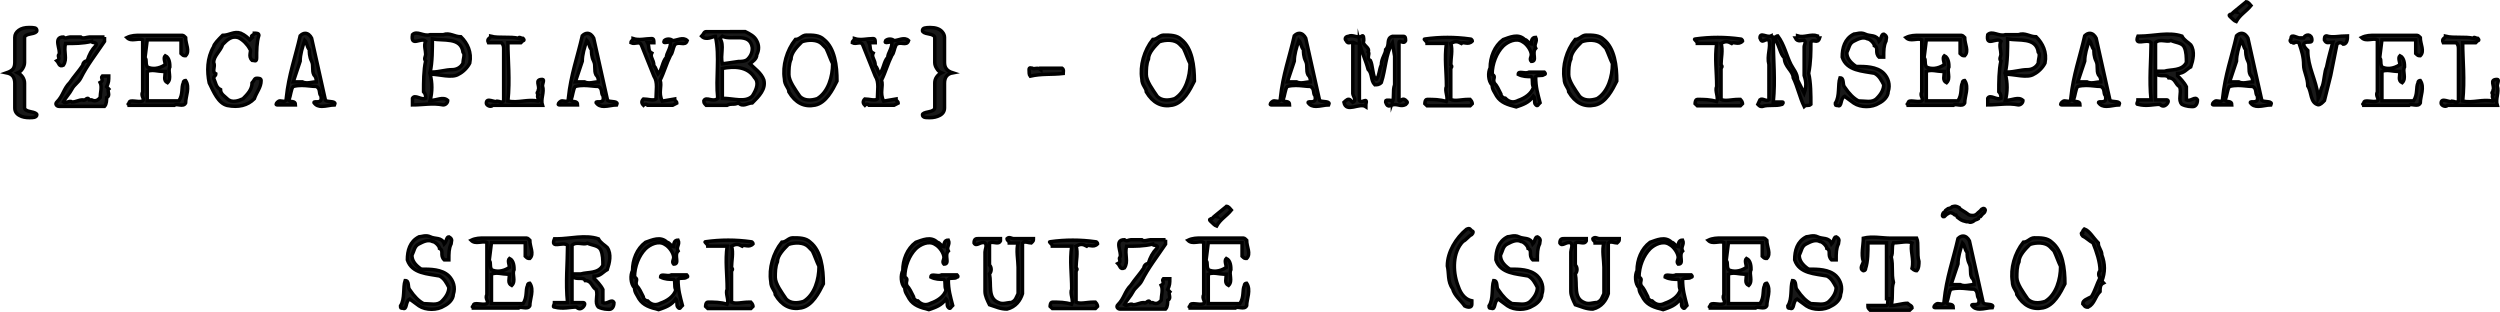 <!-- Generator: Adobe Illustrator 22.1.0, SVG Export Plug-In  -->
<svg version="1.1"
	 xmlns="http://www.w3.org/2000/svg" xmlns:xlink="http://www.w3.org/1999/xlink" xmlns:a="http://ns.adobe.com/AdobeSVGViewerExtensions/3.0/"
	 x="0px" y="0px" width="715.25px" height="89.248px" viewBox="0 0 715.25 89.248"
	 style="enable-background:new 0 0 715.25 89.248;" xml:space="preserve">
<style type="text/css">
	.st0{fill:#191919;stroke:#000000;stroke-miterlimit:10;}
</style>
<defs>
</defs>
<g>
	<path class="st0" d="M9.805,33.564c-0.288,0.063-0.736,0.096-1.344,0.096c-1.152,0-2.112-0.192-2.849-0.608
		c-0.928-0.479-1.375-1.216-1.375-2.176v-7.071c0-0.8-0.192-1.472-0.544-1.983c-0.385-0.513-0.992-0.832-1.792-0.992
		c0.832-0.288,1.439-0.64,1.792-1.056c0.352-0.416,0.544-1.088,0.544-1.952v-7.136c0-0.8,0.384-1.472,1.119-2.016
		c0.736-0.544,1.729-0.8,3.008-0.8c0.736,0,1.28,0.032,1.632,0.128c0.353,0.096,0.544,0.352,0.544,0.768S9.965,9.502,8.78,9.693
		c-1.184,0.192-1.76,0.576-1.76,1.12v7.071c0,0.576-0.191,1.152-0.544,1.729c-0.352,0.607-0.832,0.991-1.376,1.216
		c0.544,0.288,0.992,0.672,1.376,1.216c0.353,0.544,0.544,1.12,0.544,1.728v7.04c0,0.544,0.576,0.928,1.76,1.151
		c1.185,0.225,1.76,0.513,1.76,0.864S10.284,33.437,9.805,33.564z"/>
	<path class="st0" d="M29.901,10.59v1.248c-2.496,3.712-4.96,6.815-6.815,10.527c-0.64,1.247-1.856,1.855-2.496,3.104
		c-0.607,1.216-1.855,2.464-2.464,3.712c0.608,0.607,1.856-0.608,2.464,0c1.248,0,1.856-0.608,3.104-0.608
		c0.608,0.608,1.248-1.248,1.856,0h0.64c1.216,0.608,1.856,0,2.464-0.64c0-1.248,0.608-3.104,0-4.32c1.248-0.64,0-1.247,0.608-1.855
		h1.855c0,1.216,0,1.855-0.608,3.072l0.608,0.64c-0.608,0.607,0.64,1.855-0.608,2.464c0,0.64,0,1.855-0.607,2.496H16.878
		c-0.607,0-1.248-0.641-0.607-1.248c1.855-1.856,1.855-3.712,3.712-5.568c1.247-1.855,2.464-3.104,3.711-4.959
		c0-0.641,0.608-1.248,1.248-1.248c0.608-1.855,1.248-3.104,2.464-4.352c0.641-1.216-1.216-0.608-1.216-1.216
		c-2.496,0.607-4.96,0.607-7.455,0.607c-0.608,2.496,0.64,4.352-0.608,6.208c-1.248,0.607-1.248-0.641-1.855-1.248
		c1.216-0.608,0-1.248,0.607-1.855c0.608-1.248-1.855-4.96,1.248-4.96c0.608,0.607,1.248,0,1.856,0h3.104
		c0.607,0.607,1.855,0,2.464,0H29.901z"/>
	<path class="st0" d="M53.103,15.934c-0.64,0-0.64,0-1.312-0.641V11.39h-9.663l-0.64,5.151c0.64,0.672,0,1.312,0.64,2.624
		c1.279,0.64,3.231,0.64,5.151-0.672c0-0.64-0.64-1.952,0-2.56c1.312,0.607,1.312,2.56,1.312,3.231
		c-0.672,1.28,0.641,3.2-0.672,4.512c-1.279-0.64-0.64-1.952-0.64-3.231h-0.64c-1.28,0-3.232-0.641-4.512,0v8.415h9.055
		c1.28-1.952,0.608-3.872,1.28-5.184c0-0.64,0.64-0.64,0.64-0.64c1.312,1.951,0,4.512,0,6.432c-0.64,1.312-2.56,0-3.231,0.672
		H36.945c0-0.672-0.641,0,0-0.672c0-1.248,2.592,0,3.871-0.608c0.673-0.64-0.64-1.312,0-2.592V11.39
		c-1.279-0.64-3.199,0.672-4.512-0.64c1.312-0.641,2.561-0.641,3.872-0.641h11.615c0.672,0,0.672,0,1.312,0.641
		C53.103,12.67,54.416,14.621,53.103,15.934z"/>
	<path class="st0" d="M72.115,10.781c-0.64-0.672,0.64-0.672,0.64-1.279c0.672,0,1.312,0,1.312,0.607
		c-0.641,1.952-0.641,4.544-0.641,6.464c0,1.312-0.672,0.672-1.312,0.672c-1.28-1.28,0-2.592-0.64-3.231
		c-0.641-1.28-1.952-2.624-3.232-3.232c-1.951-0.672-3.231,0.608-4.543,1.952c-0.608,1.92-2.561,3.231-2.561,5.151
		c0.608,1.28-0.672,2.592,0.608,3.232c0,0.64-0.608,0.64-0.608,1.279c0.608,1.312,0.608,2.592,1.952,3.232
		c0,1.312,1.28,1.951,1.92,2.623c1.28,1.28,3.231,0.608,4.512,0c1.312-1.312,2.592-2.623,2.592-4.543
		c0.64-0.641,0.64-1.312,1.312-1.312c0.641,0,1.28,0,1.28,0.672c0,1.92-1.28,3.232-1.952,5.184c-1.92,1.92-4.512,2.561-7.743,1.92
		c-2.592-0.64-3.872-3.871-5.151-6.463c-0.672-3.232-0.672-7.136,1.279-10.367c0-0.608,1.28-1.952,2.561-3.232
		c1.951,0,3.231-1.279,5.184-0.607c1.312,0.607,1.951,1.279,2.592,1.888L72.115,10.781z"/>
	<path class="st0" d="M93.109,28.7c0.608,0.576,2.72,0.128,2.72,0.96c0,0.096-0.032,0.225-0.096,0.353
		c-1.12,0-2.464,0.416-3.647,0.416c-0.896,0-1.696-0.225-2.272-1.088c0-0.576,2.08,0.415,2.08-1.217
		c0-0.224-0.032-0.447-0.096-0.735c-0.672-0.672,0-1.984-1.312-2.656c-1.312,0-2.655-0.288-4.159-0.288
		c-0.769,0-1.568,0.064-2.432,0.288c-0.673,0.672-0.673,2.656-1.312,3.968c0.64,0.641,1.952,0,1.952,1.312h-5.248
		c0,0-0.288,0-0.288-0.192c0-0.256,0.576-0.96,1.12-0.96c0.353,0,0.769,0.128,1.088,0.128c0.416,0,0.704-0.192,0.704-0.96
		c0.672-6.592,2.624-11.839,3.968-17.791c0.48-0.479,0.992-0.703,1.439-0.703c0.769,0,1.408,0.575,1.824,1.376
		C90.485,16.829,91.798,22.749,93.109,28.7z M87.189,11.55c-0.672,1.983-1.312,3.968-1.312,5.951
		c-0.672,1.952-1.344,3.936-1.983,5.92h2.623c0.448,0.224,0.864,0.288,1.312,0.288c0.863,0,1.76-0.288,2.655-0.288
		c0-0.672,0-1.312-0.672-1.984c-0.672-1.312-0.032-2.623-0.672-3.936c-0.672-1.312-0.64-2.655-0.64-3.296
		C87.83,13.533,87.83,12.222,87.189,11.55z"/>
	<path class="st0" d="M126.811,9.918c1.889-0.672,3.168,0.607,5.056,0.607c1.889,1.888,3.136,4.416,2.528,7.52
		c-0.64,1.28-1.92,2.56-3.168,3.168c-1.855,1.248-5.632,0-8.159,0c0.64,2.496,0.64,5.023,0,7.52c1.888,0,3.743-1.216,5.023,0
		c0,0.672-0.608,1.28-1.28,1.28c-3.104-0.608-5.631,0-8.799,0v-1.889c0.672-1.247,2.527,0.608,3.775,0c0-0.607,0-1.247-0.607-1.888
		c0-2.527,0-6.304,0.607-8.799c-0.607-0.608,0-1.248,0-1.888c0-1.248-0.607-2.528,0-3.776c-1.248-1.248-4.384,1.888-3.775-1.855
		c1.279-1.28,3.168,0.607,5.056,0H126.811z M123.707,11.134c0,2.527,0,6.911-0.64,9.471h0.64c1.888,0,3.775-0.672,5.664-0.672
		c1.216,0,2.495-0.607,3.104-1.888c0-1.216,0.64-2.495,0-3.104C131.866,10.525,126.811,11.773,123.707,11.134z"/>
	<path class="st0" d="M149.629,10.974c0,0,0.64,0.64,0,0.64l-0.608,0.608h-3.712c0,4.96,0.641,10.495,0,16.703
		c3.104,0.607,5.568-0.641,8.672,0c0.607,0-0.641-1.248,0-1.856c-0.641-0.64,0-0.64,0-1.248c0.607-1.248-1.248-3.104,1.216-3.104
		c0.64,0,0,1.248,0,1.855c0.64,1.856-0.608,3.712,0,5.568h-14.207c-0.608,0.64-1.855,0-1.855-0.608c0-1.855,2.464,0,3.104-0.607
		c0.607,0,1.216,0.607,1.855,0V14.077c0-0.607,0-1.248-0.64-1.855h-3.712c-0.607-1.248,0.64-1.248,0.64-1.855
		c2.464,0.607,5.568,0,8.032,0.607C148.413,10.366,149.02,10.974,149.629,10.974z"/>
	<path class="st0" d="M173.823,28.7c0.608,0.576,2.72,0.128,2.72,0.96c0,0.096-0.032,0.225-0.096,0.353
		c-1.12,0-2.464,0.416-3.647,0.416c-0.896,0-1.696-0.225-2.272-1.088c0-0.576,2.08,0.415,2.08-1.217
		c0-0.224-0.032-0.447-0.096-0.735c-0.672-0.672,0-1.984-1.312-2.656c-1.312,0-2.655-0.288-4.159-0.288
		c-0.769,0-1.568,0.064-2.432,0.288c-0.673,0.672-0.673,2.656-1.312,3.968c0.64,0.641,1.952,0,1.952,1.312H160
		c0,0-0.288,0-0.288-0.192c0-0.256,0.576-0.96,1.12-0.96c0.353,0,0.769,0.128,1.088,0.128c0.416,0,0.704-0.192,0.704-0.96
		c0.672-6.592,2.624-11.839,3.968-17.791c0.48-0.479,0.992-0.703,1.439-0.703c0.769,0,1.408,0.575,1.824,1.376
		C171.199,16.829,172.512,22.749,173.823,28.7z M167.903,11.55c-0.672,1.983-1.312,3.968-1.312,5.951
		c-0.672,1.952-1.344,3.936-1.983,5.92h2.623c0.448,0.224,0.864,0.288,1.312,0.288c0.863,0,1.76-0.288,2.655-0.288
		c0-0.672,0-1.312-0.672-1.984c-0.672-1.312-0.032-2.623-0.672-3.936c-0.672-1.312-0.64-2.655-0.64-3.296
		C168.544,13.533,168.544,12.222,167.903,11.55z"/>
	<path class="st0" d="M187.074,12.222h-1.792c0.608,1.184,0,2.368,1.185,2.976c-0.576,1.184,0.607,1.792,0.607,3.584
		c0.608,0.607,0.608,1.184,1.184,2.368c1.217-1.185,1.217-3.552,2.4-4.769c0-1.184,1.184-2.367,1.184-4.159
		c-0.607-0.608-2.367,0.607-1.792-0.608c0.608-0.575,1.792-0.575,2.4,0c1.184,0,2.976-1.184,4.159,0
		c-0.575,1.792-2.367,0-3.583,1.216c-0.576,1.185-0.576,2.368-1.185,2.977c-1.184,2.367-1.792,4.768-2.976,7.135
		c0.608,1.792-0.608,3.584,0.608,5.984l3.552-0.608c0,0.608,0.607,0.608,0.607,1.184l-1.184,0.608h-7.168
		c-0.607-0.608-1.184,0-1.184,0c-0.608-0.608-0.608-1.184,0-1.792c1.184,0,2.976,0.608,3.584,0c0-2.368,0.575-4.768-0.608-6.56
		c-1.184-2.976-2.399-5.951-3.584-8.928c-0.575-1.216-1.791,0-2.976-0.607c0-0.608,0.608-0.608,0.608-1.184
		c1.792,0.575,3.552,0,5.344,0C187.074,11.038,187.074,11.613,187.074,12.222z"/>
	<path class="st0" d="M213.221,9.054c1.344,0.672,2.656,1.312,3.296,2.656c0.672,1.279,0.672,2.592,0,3.936
		c0,1.312-1.28,1.952-1.952,2.624c1.312,1.312,3.264,2.623,3.968,4.607c0.641,2.624-1.344,4.607-3.296,6.56
		c-1.344,0-2.655,1.344-3.968,0c-1.344,0.704-1.983,0-3.295,0.704h-5.92c-0.672-0.704-0.672-0.704-0.672-1.345
		c0.672-1.312,2.655,0.641,3.968-0.672c-0.672-5.919,0.64-11.839-0.672-17.758c-0.641,0-2.624,1.344-3.936,0
		c0.64-0.641,0.64-1.312,1.312-1.312H213.221z M206.661,10.366l-0.672,0.672c1.344,1.951,0,4.607,0.672,7.231l4.607-0.672
		c0.673,0,1.952,0,2.624-0.641c1.344-1.312,1.344-2.655,1.344-3.296C214.564,9.054,209.285,11.71,206.661,10.366z M206.661,19.581
		v8.543c3.264,0,6.56,1.312,8.575-0.64c1.28-1.983,1.952-3.936,0.641-5.279C213.893,18.941,209.925,18.941,206.661,19.581z"/>
	<path class="st0" d="M239.464,23.197c-1.248,2.495-3.136,6.239-6.271,6.879c-3.104,0.64-5.632-0.64-7.487-3.775
		c0-1.216-1.28-1.856-1.28-3.744c-0.607-3.743,0.64-8.127,3.136-11.263c1.28,0,1.888-1.248,3.136-1.248c1.888,0,3.744,0,5.023,1.248
		C238.855,13.789,239.464,18.813,239.464,23.197z M235.112,12.542c-1.28-1.248-3.808-1.248-5.664-0.608
		c-1.247,1.248-3.136,3.136-3.136,4.991c-0.607,1.28-0.607,3.136-0.607,4.416c0,1.856,1.855,4.352,3.136,6.239
		c1.248,1.248,3.136,1.248,4.991,0.641c3.136-1.92,4.384-6.271,4.384-10.016c-0.64-1.28-1.248-3.136-1.888-4.416L235.112,12.542z"/>
	<path class="st0" d="M250.41,12.222h-1.792c0.608,1.184,0,2.368,1.185,2.976c-0.576,1.184,0.607,1.792,0.607,3.584
		c0.608,0.607,0.608,1.184,1.184,2.368c1.217-1.185,1.217-3.552,2.4-4.769c0-1.184,1.184-2.367,1.184-4.159
		c-0.607-0.608-2.367,0.607-1.792-0.608c0.608-0.575,1.792-0.575,2.4,0c1.184,0,2.976-1.184,4.159,0
		c-0.575,1.792-2.367,0-3.583,1.216c-0.576,1.185-0.576,2.368-1.185,2.977c-1.184,2.367-1.792,4.768-2.976,7.135
		c0.608,1.792-0.608,3.584,0.608,5.984l3.552-0.608c0,0.608,0.607,0.608,0.607,1.184l-1.184,0.608h-7.168
		c-0.607-0.608-1.184,0-1.184,0c-0.608-0.608-0.608-1.184,0-1.792c1.184,0,2.976,0.608,3.584,0c0-2.368,0.575-4.768-0.608-6.56
		c-1.184-2.976-2.399-5.951-3.584-8.928c-0.575-1.216-1.791,0-2.976-0.607c0-0.608,0.608-0.608,0.608-1.184
		c1.792,0.575,3.552,0,5.344,0C250.41,11.038,250.41,11.613,250.41,12.222z"/>
	<path class="st0" d="M270.222,23.805v7.071c0,0.928-0.448,1.664-1.376,2.145c-0.801,0.416-1.729,0.64-2.849,0.64
		c-0.672,0-1.119-0.032-1.312-0.064c-0.512-0.096-0.768-0.352-0.768-0.768c0-0.352,0.576-0.608,1.76-0.832
		c1.184-0.224,1.76-0.607,1.76-1.184v-7.04c0-0.64,0.16-1.216,0.512-1.728c0.353-0.512,0.8-0.928,1.408-1.216
		c-0.544-0.225-0.992-0.608-1.344-1.216c-0.384-0.576-0.576-1.152-0.576-1.729v-7.071c0-0.544-0.576-0.928-1.76-1.12
		c-1.184-0.191-1.76-0.512-1.76-0.928c0-0.384,0.191-0.64,0.576-0.735c0.384-0.097,0.928-0.16,1.6-0.16
		c1.632,0,2.783,0.416,3.487,1.248c0.416,0.479,0.641,1.023,0.641,1.567v7.136c0,0.832,0.191,1.472,0.575,1.92
		c0.353,0.479,0.96,0.832,1.76,1.088C270.989,21.117,270.222,22.108,270.222,23.805z"/>
	<path class="st0" d="M297.776,19.517h6.08c0.607,0.385,0.319,1.152,0.319,1.504c-3.359,0.385-6.079,0-9.439,0.769
		c-0.319-0.384-0.319-1.12-0.319-1.888c0-0.769,0.607-0.385,0.928-0.385c0.607,0.385,1.504-0.384,2.432,0.385V19.517z"/>
	<path class="st0" d="M341.716,23.197c-1.248,2.495-3.136,6.239-6.271,6.879c-3.104,0.64-5.632-0.64-7.487-3.775
		c0-1.216-1.28-1.856-1.28-3.744c-0.607-3.743,0.64-8.127,3.136-11.263c1.28,0,1.888-1.248,3.136-1.248c1.888,0,3.744,0,5.023,1.248
		C341.107,13.789,341.716,18.813,341.716,23.197z M337.364,12.542c-1.28-1.248-3.808-1.248-5.664-0.608
		c-1.247,1.248-3.136,3.136-3.136,4.991c-0.607,1.28-0.607,3.136-0.607,4.416c0,1.856,1.855,4.352,3.136,6.239
		c1.248,1.248,3.136,1.248,4.991,0.641c3.136-1.92,4.384-6.271,4.384-10.016c-0.64-1.28-1.248-3.136-1.888-4.416L337.364,12.542z"/>
	<path class="st0" d="M377.528,28.7c0.608,0.576,2.72,0.128,2.72,0.96c0,0.096-0.032,0.225-0.096,0.353
		c-1.12,0-2.464,0.416-3.647,0.416c-0.896,0-1.696-0.225-2.272-1.088c0-0.576,2.08,0.415,2.08-1.217
		c0-0.224-0.032-0.447-0.096-0.735c-0.672-0.672,0-1.984-1.312-2.656c-1.312,0-2.655-0.288-4.159-0.288
		c-0.769,0-1.568,0.064-2.432,0.288c-0.673,0.672-0.673,2.656-1.312,3.968c0.64,0.641,1.952,0,1.952,1.312h-5.248
		c0,0-0.288,0-0.288-0.192c0-0.256,0.576-0.96,1.12-0.96c0.353,0,0.769,0.128,1.088,0.128c0.416,0,0.704-0.192,0.704-0.96
		c0.672-6.592,2.624-11.839,3.968-17.791c0.48-0.479,0.992-0.703,1.439-0.703c0.769,0,1.408,0.575,1.824,1.376
		C374.904,16.829,376.217,22.749,377.528,28.7z M371.608,11.55c-0.672,1.983-1.312,3.968-1.312,5.951
		c-0.672,1.952-1.344,3.936-1.983,5.92h2.623c0.448,0.224,0.864,0.288,1.312,0.288c0.863,0,1.76-0.288,2.655-0.288
		c0-0.672,0-1.312-0.672-1.984c-0.672-1.312-0.032-2.623-0.672-3.936c-0.672-1.312-0.64-2.655-0.64-3.296
		C372.249,13.533,372.249,12.222,371.608,11.55z"/>
	<path class="st0" d="M391.419,14.813c0.673,0.607-0.64,1.855,0.673,2.527c0.607,1.248,0.607,3.744,1.247,5.024
		c0,0,0.608,0.64,0.608,0c0.64-0.608,0.64-2.528,1.248-3.776c0-1.92,1.248-3.168,1.248-4.415c1.312-1.248,0-3.168,1.92-3.776h3.167
		c0.608,0,0.608,0.608,0.608,1.248c-0.608,1.28-1.888-0.64-1.888,0.64v16.383c0,0.608,0.607,0,0.607,0c0.672-0.64,1.28,0,1.28,0
		c0.64,0.608,0.64,0.608,0,1.248c-1.28,0.608-1.888,0-3.136,0s-1.888,1.248-2.56-0.64c0-0.608,0-0.608,0.672-0.608
		c0.64,0,1.248,0,1.248,0.608c0.64-1.855,0-3.168,0.64-5.023v-8.191l-0.64-3.776c-1.92,3.136-1.92,7.552-3.168,11.327
		c-0.608,0.641-1.248,0.641-1.856,0.641c-1.247-1.248-0.64-3.168-1.92-4.416c-0.64-2.496-1.888-5.023-2.495-7.552v16.383
		c0.607,1.248,2.495-1.247,1.855,1.248v0.608c-1.855-1.248-5.632,1.92-6.271-1.248c0.64-0.608,1.248-1.248,1.888-0.608l0.641,0.608
		c1.247-0.608,0-1.855,0-2.496V12.285h0.64c-1.28-0.64-1.92,0.641-2.528-0.64c-0.64-0.64,0-1.248,0.608-1.248
		c1.28-0.64,2.527,0.608,3.775,0c0.641-0.64,0.641,0.608,0.641,1.248C389.531,12.926,392.092,13.565,391.419,14.813z"/>
	<path class="st0" d="M421.214,11.773c-1.216,1.248-2.464,0-3.104,0.64c-1.185-0.64-1.824-0.64-3.04,0c0.607,1.856,0,4.288,0,6.145
		c0.607,0.64,0,0.64,0,1.247v8.64c1.216,0.608,3.04,0,4.928,0h0.607c0.608,0.608,0.608,1.216,0.608,1.216l-0.608,0.608h-12.318
		l-0.641-0.608c0,0,0-1.216,0.641-1.216c1.855,0,3.68,0,5.535,0.608c0.608-1.216-0.608-3.072,0-4.32c0-4.319-0.608-8.031,0-12.319
		h-5.535c0-0.64-1.248-1.247-0.641-1.247c4.32-0.608,8.64-0.608,12.959,0C421.214,11.166,421.214,11.773,421.214,11.773z"/>
	<path class="st0" d="M439.36,10.686c0.607,1.28-0.641,1.92,0,3.136c-1.248,1.248,0.607,3.744-1.248,3.744
		c-0.608-0.641,0-1.248,0-1.888c0-1.216-1.248-3.072-2.464-3.712c-1.856-1.28-4.352,0-5.6,1.216
		c-1.856,1.888-3.136,4.991-3.136,8.096c1.279,0.64,0,1.216,0.64,2.495c0.64,0.608,1.248,1.856,1.855,3.104
		c0,0.607,0.641,1.216,1.248,1.216c1.248,1.279,2.496,1.279,3.712,0.64c1.856-0.64,3.744-1.855,4.352-3.744
		c-0.607-1.216,0-2.495-0.607-3.071c-1.248,0-2.464,0-3.744-0.64c0-1.217,1.856,0,3.136-0.641h4.319c0,0,0.641,0.641,0,0.641
		c-0.607,0.64-1.855,0-2.463,0.64c0,3.071,0.607,4.96,1.247,7.455c-0.64,0.576-0.64,1.216-1.247,0.576
		c-0.641-0.576,0-1.855-0.641-2.464c-1.216,1.888-3.071,2.464-4.928,3.104c-2.495-0.64-4.384-1.216-5.6-3.104
		c-0.64-1.248-1.279-1.855-1.279-3.104c-1.216-1.248-1.216-3.744-0.576-4.96c0-3.104,1.216-6.239,3.712-8.096
		c1.855-0.64,4.319-1.855,6.176,0c0.64,0,1.279,1.28,1.888,1.28C438.112,11.966,438.112,10.686,439.36,10.686z"/>
	<path class="st0" d="M462.562,23.197c-1.248,2.495-3.136,6.239-6.271,6.879c-3.104,0.64-5.632-0.64-7.487-3.775
		c0-1.216-1.28-1.856-1.28-3.744c-0.607-3.743,0.64-8.127,3.136-11.263c1.28,0,1.888-1.248,3.136-1.248c1.888,0,3.744,0,5.023,1.248
		C461.954,13.789,462.562,18.813,462.562,23.197z M458.211,12.542c-1.28-1.248-3.808-1.248-5.664-0.608
		c-1.248,1.248-3.136,3.136-3.136,4.991c-0.607,1.28-0.607,3.136-0.607,4.416c0,1.856,1.855,4.352,3.136,6.239
		c1.248,1.248,3.136,1.248,4.991,0.641c3.136-1.92,4.384-6.271,4.384-10.016c-0.64-1.28-1.248-3.136-1.888-4.416L458.211,12.542z"/>
	<path class="st0" d="M498.535,11.773c-1.216,1.248-2.464,0-3.104,0.64c-1.185-0.64-1.824-0.64-3.04,0c0.607,1.856,0,4.288,0,6.145
		c0.607,0.64,0,0.64,0,1.247v8.64c1.216,0.608,3.04,0,4.928,0h0.607c0.608,0.608,0.608,1.216,0.608,1.216l-0.608,0.608h-12.318
		l-0.641-0.608c0,0,0-1.216,0.641-1.216c1.855,0,3.68,0,5.535,0.608c0.608-1.216-0.608-3.072,0-4.32c0-4.319-0.608-8.031,0-12.319
		h-5.535c0-0.64-1.248-1.247-0.641-1.247c4.32-0.608,8.64-0.608,12.959,0C498.535,11.166,498.535,11.773,498.535,11.773z"/>
	<path class="st0" d="M512.394,18.461c0.64,1.28,1.888,2.528,1.888,4.416c0.64,1.279,1.248,2.527,1.888,3.775
		c0.641-1.888,0.641-3.136,0-5.056v-8.191c0-0.607,0.641-1.248,0-1.92c-0.64,0-1.888,0.672-2.527-0.607
		c0.64,0,0.64-0.608,0.64-0.608c1.888,0.608,3.808-0.672,5.695,0c0,0.608,0.608,0.608,0.608,0.608c-0.608,1.92-1.888,0-2.496,1.279
		c0,2.528,0,5.696-0.64,8.832c0.64,2.527,0.64,6.304,0.64,8.863c-0.64,0.607-1.279,0-1.92,0.607
		c-1.248-2.527-1.888-5.695-3.136-8.223c0-1.889-2.527-3.136-2.527-5.664c-1.28-1.28-1.28-3.168-2.528-5.088h-0.64
		c0,5.696,0.64,11.392,0,17.695h2.527c0.641,0,0,0.672,0,0.672c-1.888,0.607-3.775,0-5.663,0.607c-0.672,0-0.672,0-1.28-0.607
		l0.608-1.312c0.672-0.607,1.888,0.641,2.56,0V18.461c-0.672-2.527,0.64-5.056,0-6.976c-1.28-0.607-1.888,1.312-2.56-0.607
		c0-1.888,1.888,0,3.199-0.608c0,0.608,0.608,0,1.248,0.608c0-0.608,0.641-0.608,0.641-0.608
		C510.507,12.798,511.114,15.934,512.394,18.461z"/>
	<path class="st0" d="M538.925,9.758c1.279,0.704,0.64,1.344,0.64,2.016c-0.64,1.312-0.64,2.624-0.64,4.576h-1.312
		c-1.344-1.313,0-2.624-1.344-3.264c0-0.673-1.312-1.984-1.983-1.984c-1.312-0.64-2.592,0-3.904,0.672
		c-1.344,0.64-1.344,1.952-2.016,3.264c0,1.313,0.672,2.624,2.656,3.968c2.623,0,5.888,0,7.903,1.952
		c1.279,1.312,1.952,3.264,1.279,5.247c0,1.345-1.279,2.656-2.592,3.296c-2.016,1.312-5.279,1.312-7.231,0l-2.655-1.951
		c-1.312,0.64-0.672,3.264-1.984,2.623c-0.64,0-0.64,0-0.64-0.672c1.312-1.951,0.64-5.279,1.312-7.231
		c1.312,0,0.641,1.952,1.312,2.624c1.312,1.984,2.655,3.296,3.968,3.968c1.951,0,3.903,0.64,5.216-0.672
		c1.344-1.312,2.016-2.656,2.016-3.968c-0.672-1.28-1.312-2.592-2.656-3.264c-3.296-0.64-7.903-0.64-9.215-4.607
		c0-2.624,0.672-5.248,3.327-6.592c0.641,0,1.952-0.64,3.264,0c1.312,0.704,3.265,0,3.968,2.016
		C538.253,11.102,538.253,9.758,538.925,9.758z"/>
	<path class="st0" d="M562.095,15.934c-0.64,0-0.64,0-1.312-0.641V11.39h-9.663l-0.64,5.151c0.64,0.672,0,1.312,0.64,2.624
		c1.279,0.64,3.231,0.64,5.151-0.672c0-0.64-0.64-1.952,0-2.56c1.312,0.607,1.312,2.56,1.312,3.231
		c-0.672,1.28,0.641,3.2-0.672,4.512c-1.279-0.64-0.64-1.952-0.64-3.231h-0.64c-1.28,0-3.232-0.641-4.512,0v8.415h9.056
		c1.279-1.952,0.607-3.872,1.279-5.184c0-0.64,0.64-0.64,0.64-0.64c1.312,1.951,0,4.512,0,6.432c-0.64,1.312-2.56,0-3.231,0.672
		h-12.927c0-0.672-0.641,0,0-0.672c0-1.248,2.592,0,3.871-0.608c0.673-0.64-0.64-1.312,0-2.592V11.39
		c-1.279-0.64-3.199,0.672-4.512-0.64c1.312-0.641,2.561-0.641,3.872-0.641h11.615c0.672,0,0.672,0,1.312,0.641
		C562.095,12.67,563.407,14.621,562.095,15.934z"/>
	<path class="st0" d="M577.49,9.918c1.889-0.672,3.168,0.607,5.056,0.607c1.889,1.888,3.136,4.416,2.528,7.52
		c-0.64,1.28-1.92,2.56-3.168,3.168c-1.855,1.248-5.632,0-8.159,0c0.64,2.496,0.64,5.023,0,7.52c1.888,0,3.743-1.216,5.023,0
		c0,0.672-0.608,1.28-1.28,1.28c-3.104-0.608-5.631,0-8.799,0v-1.889c0.672-1.247,2.527,0.608,3.775,0c0-0.607,0-1.247-0.607-1.888
		c0-2.527,0-6.304,0.607-8.799c-0.607-0.608,0-1.248,0-1.888c0-1.248-0.607-2.528,0-3.776c-1.248-1.248-4.384,1.888-3.775-1.855
		c1.279-1.28,3.168,0.607,5.056,0H577.49z M574.387,11.134c0,2.527,0,6.911-0.64,9.471h0.64c1.888,0,3.775-0.672,5.664-0.672
		c1.216,0,2.495-0.607,3.104-1.888c0-1.216,0.64-2.495,0-3.104C582.546,10.525,577.49,11.773,574.387,11.134z"/>
	<path class="st0" d="M603.669,28.7c0.608,0.576,2.72,0.128,2.72,0.96c0,0.096-0.032,0.225-0.096,0.353
		c-1.12,0-2.464,0.416-3.647,0.416c-0.896,0-1.696-0.225-2.272-1.088c0-0.576,2.08,0.415,2.08-1.217
		c0-0.224-0.032-0.447-0.096-0.735c-0.672-0.672,0-1.984-1.312-2.656c-1.312,0-2.655-0.288-4.159-0.288
		c-0.769,0-1.568,0.064-2.432,0.288c-0.673,0.672-0.673,2.656-1.312,3.968c0.64,0.641,1.952,0,1.952,1.312h-5.248
		c0,0-0.288,0-0.288-0.192c0-0.256,0.576-0.96,1.12-0.96c0.353,0,0.769,0.128,1.088,0.128c0.416,0,0.704-0.192,0.704-0.96
		c0.672-6.592,2.624-11.839,3.968-17.791c0.48-0.479,0.992-0.703,1.439-0.703c0.769,0,1.408,0.575,1.824,1.376
		C601.045,16.829,602.357,22.749,603.669,28.7z M597.749,11.55c-0.672,1.983-1.312,3.968-1.312,5.951
		c-0.672,1.952-1.344,3.936-1.983,5.92h2.623c0.448,0.224,0.864,0.288,1.312,0.288c0.863,0,1.76-0.288,2.655-0.288
		c0-0.672,0-1.312-0.672-1.984c-0.672-1.312-0.032-2.623-0.672-3.936c-0.672-1.312-0.64-2.655-0.64-3.296
		C598.39,13.533,598.39,12.222,597.749,11.55z"/>
	<path class="st0" d="M626.775,19.133c-1.248,0.641-1.888,1.888-3.775,1.888v0.641c0.607,0.607,1.888,1.888,2.527,3.168v3.743
		c1.248,0.64,2.528-1.248,3.168,0c0,1.28-0.64,1.92-1.28,1.92c-0.64,0-1.888,0-3.168-0.64c-1.247-1.28,0-3.136-0.64-5.023
		c-1.248-0.641-1.248-2.561-3.136-2.561c-0.607-1.248-2.527,0-3.775-1.248v7.552h3.168c0.607,0,0.607,0.64,0,1.28
		c-0.641,0.64-1.28,0.64-1.92,0c-1.889,0-3.776,0.64-6.271,0c-0.641,0,0-0.641,0-1.28h3.743c-0.607-5.663,0-11.327,0-16.383
		c-1.248-1.248-5.023,1.248-3.743-1.855h0.607c3.775,0,8.191-1.28,11.967,0c0.641,1.248,1.92,1.855,2.528,2.495
		C628.056,14.718,627.415,17.245,626.775,19.133z M621.111,11.582c-1.247,0.607-3.167-0.641-4.415,0.607v8.191h2.527
		c1.888-0.607,5.023,0,6.304-2.496c0-1.279,0-3.167-0.64-4.447C624.247,12.189,622.359,12.189,621.111,11.582z"/>
	<path class="st0" d="M647.098,28.7c0.608,0.576,2.72,0.128,2.72,0.96c0,0.096-0.032,0.225-0.096,0.353
		c-1.12,0-2.464,0.416-3.647,0.416c-0.896,0-1.696-0.225-2.272-1.088c0-0.576,2.08,0.415,2.08-1.217
		c0-0.224-0.032-0.447-0.096-0.735c-0.672-0.672,0-1.984-1.312-2.656c-1.312,0-2.655-0.288-4.159-0.288
		c-0.769,0-1.568,0.064-2.432,0.288c-0.673,0.672-0.673,2.656-1.312,3.968c0.64,0.641,1.952,0,1.952,1.312h-5.248
		c0,0-0.288,0-0.288-0.192c0-0.256,0.576-0.96,1.12-0.96c0.353,0,0.769,0.128,1.088,0.128c0.416,0,0.704-0.192,0.704-0.96
		c0.672-6.592,2.624-11.839,3.968-17.791c0.48-0.479,0.992-0.703,1.439-0.703c0.769,0,1.408,0.575,1.824,1.376
		C644.474,16.829,645.786,22.749,647.098,28.7z M639.515,3.07l2.976-2.432l0.128-0.128c0.607,0.031,1.12,0.8,1.376,1.088
		c-1.408,1.728-3.136,2.592-4.224,4.575c-0.48-0.16-1.057-0.768-1.729-1.407c-0.607-0.608,0.032-0.545,0.128-0.673
		c0.704,0.032,0.48-0.96,1.664-0.672L639.515,3.07z M641.178,11.55c-0.672,1.983-1.312,3.968-1.312,5.951
		c-0.672,1.952-1.344,3.936-1.983,5.92h2.623c0.448,0.224,0.864,0.288,1.312,0.288c0.863,0,1.76-0.288,2.655-0.288
		c0-0.672,0-1.312-0.672-1.984c-0.672-1.312-0.032-2.623-0.672-3.936c-0.672-1.312-0.64-2.655-0.64-3.296
		C641.818,13.533,641.818,12.222,641.178,11.55z"/>
	<path class="st0" d="M659.069,12.638c0,0.607,0.576,1.216,1.184,1.792c0,4.8,2.4,8.383,2.976,13.15v0.608
		c0.608-1.216,0.608-2.399,1.217-3.584c0.575-1.792,0.575-4.191,1.184-5.375c0.607-3.008,1.184-4.8,1.792-7.168
		c-1.185,0-1.792,0.576-2.4-0.607c0-0.608,0-1.185,0.608-1.185c1.792,0.576,3.584,0,5.983,0c0,0.576,0,2.368-1.216,2.368
		c-0.576-0.576-1.184-0.576-1.792,0c-0.576,3.008-1.184,5.983-1.792,8.959c-0.576,2.4-1.184,4.8-1.792,7.168
		c-0.575,0.607-1.184,1.216-1.792,1.216c-2.367-0.608-1.791-3.584-2.976-5.376c0-2.399-1.184-4.191-1.184-5.983
		c0-2.399-0.608-4.191-1.216-5.983c0-0.576-0.576-0.576-1.184-0.576c-0.608,0.576-0.608,0-1.185,0c-0.607-0.607,0-0.607,0-1.216
		c0-1.184,1.792,0,2.368,0h1.216c0.576-1.184,2.368-1.184,2.368,0.608C661.437,12.638,659.645,11.454,659.069,12.638z"/>
	<path class="st0" d="M692.446,15.934c-0.64,0-0.64,0-1.312-0.641V11.39h-9.663l-0.64,5.151c0.64,0.672,0,1.312,0.64,2.624
		c1.279,0.64,3.231,0.64,5.151-0.672c0-0.64-0.64-1.952,0-2.56c1.312,0.607,1.312,2.56,1.312,3.231
		c-0.672,1.28,0.641,3.2-0.672,4.512c-1.279-0.64-0.64-1.952-0.64-3.231h-0.64c-1.28,0-3.232-0.641-4.512,0v8.415h9.056
		c1.279-1.952,0.607-3.872,1.279-5.184c0-0.64,0.64-0.64,0.64-0.64c1.312,1.951,0,4.512,0,6.432c-0.64,1.312-2.56,0-3.231,0.672
		h-12.927c0-0.672-0.641,0,0-0.672c0-1.248,2.592,0,3.871-0.608c0.673-0.64-0.64-1.312,0-2.592V11.39
		c-1.279-0.64-3.199,0.672-4.512-0.64c1.312-0.641,2.561-0.641,3.872-0.641h11.615c0.672,0,0.672,0,1.312,0.641
		C692.446,12.67,693.759,14.621,692.446,15.934z"/>
	<path class="st0" d="M708.898,10.974c0,0,0.64,0.64,0,0.64l-0.608,0.608h-3.712c0,4.96,0.641,10.495,0,16.703
		c3.104,0.607,5.568-0.641,8.672,0c0.607,0-0.641-1.248,0-1.856c-0.641-0.64,0-0.64,0-1.248c0.607-1.248-1.248-3.104,1.216-3.104
		c0.64,0,0,1.248,0,1.855c0.64,1.856-0.608,3.712,0,5.568h-14.207c-0.608,0.64-1.855,0-1.855-0.608c0-1.855,2.464,0,3.104-0.607
		c0.607,0,1.216,0.607,1.855,0V14.077c0-0.607,0-1.248-0.64-1.855h-3.712c-0.607-1.248,0.64-1.248,0.64-1.855
		c2.464,0.607,5.568,0,8.032,0.607C707.683,10.366,708.29,10.974,708.898,10.974z"/>
</g>
<g>
	<path class="st0" d="M128.415,67.758c1.279,0.704,0.64,1.344,0.64,2.016c-0.64,1.312-0.64,2.624-0.64,4.576h-1.312
		c-1.344-1.312,0-2.624-1.344-3.264c0-0.673-1.312-1.984-1.983-1.984c-1.312-0.64-2.592,0-3.904,0.672
		c-1.344,0.64-1.344,1.952-2.016,3.264c0,1.312,0.672,2.624,2.656,3.968c2.624,0,5.888,0,7.903,1.952
		c1.279,1.312,1.952,3.264,1.279,5.247c0,1.345-1.279,2.656-2.592,3.296c-2.016,1.312-5.279,1.312-7.231,0l-2.655-1.951
		c-1.312,0.64-0.672,3.264-1.984,2.623c-0.64,0-0.64,0-0.64-0.672c1.312-1.951,0.64-5.279,1.312-7.231
		c1.312,0,0.641,1.952,1.312,2.624c1.312,1.984,2.655,3.296,3.968,3.968c1.952,0,3.903,0.64,5.216-0.672
		c1.344-1.312,2.016-2.656,2.016-3.968c-0.672-1.28-1.312-2.592-2.656-3.264c-3.296-0.64-7.903-0.64-9.215-4.607
		c0-2.624,0.672-5.248,3.327-6.592c0.641,0,1.952-0.64,3.265,0c1.312,0.704,3.264,0,3.967,2.016
		C127.744,69.102,127.744,67.758,128.415,67.758z"/>
	<path class="st0" d="M151.585,73.934c-0.64,0-0.64,0-1.312-0.641V69.39h-9.663l-0.64,5.151c0.64,0.672,0,1.312,0.64,2.624
		c1.279,0.64,3.231,0.64,5.151-0.672c0-0.64-0.64-1.952,0-2.56c1.312,0.607,1.312,2.56,1.312,3.231
		c-0.672,1.28,0.641,3.2-0.672,4.512c-1.279-0.64-0.64-1.952-0.64-3.231h-0.64c-1.28,0-3.232-0.641-4.512,0v8.415h9.055
		c1.28-1.952,0.608-3.872,1.28-5.184c0-0.64,0.64-0.64,0.64-0.64c1.312,1.951,0,4.512,0,6.432c-0.64,1.312-2.56,0-3.231,0.672
		h-12.927c0-0.672-0.641,0,0-0.672c0-1.248,2.592,0,3.871-0.608c0.673-0.64-0.64-1.312,0-2.592V69.39
		c-1.279-0.64-3.199,0.672-4.512-0.64c1.312-0.641,2.561-0.641,3.872-0.641h11.615c0.672,0,0.672,0,1.312,0.641
		C151.585,70.67,152.898,72.621,151.585,73.934z"/>
	<path class="st0" d="M173.733,77.133c-1.248,0.641-1.888,1.888-3.775,1.888v0.641c0.607,0.607,1.888,1.888,2.527,3.168v3.743
		c1.248,0.64,2.528-1.248,3.168,0c0,1.28-0.64,1.92-1.28,1.92c-0.64,0-1.888,0-3.168-0.64c-1.247-1.28,0-3.136-0.64-5.023
		c-1.248-0.641-1.248-2.561-3.136-2.561c-0.607-1.248-2.527,0-3.775-1.248v7.552h3.168c0.607,0,0.607,0.64,0,1.28
		c-0.641,0.64-1.28,0.64-1.92,0c-1.889,0-3.776,0.64-6.271,0c-0.641,0,0-0.641,0-1.28h3.743c-0.607-5.663,0-11.327,0-16.383
		c-1.248-1.248-5.023,1.248-3.743-1.855h0.607c3.775,0,8.191-1.28,11.967,0c0.641,1.248,1.92,1.855,2.528,2.495
		C175.013,72.718,174.372,75.245,173.733,77.133z M168.069,69.582c-1.247,0.607-3.167-0.641-4.415,0.607v8.191h2.527
		c1.888-0.607,5.023,0,6.304-2.496c0-1.279,0-3.167-0.64-4.447C171.204,70.189,169.317,70.189,168.069,69.582z"/>
	<path class="st0" d="M193.992,68.686c0.607,1.28-0.641,1.92,0,3.136c-1.248,1.248,0.607,3.744-1.248,3.744
		c-0.608-0.641,0-1.248,0-1.888c0-1.216-1.248-3.072-2.464-3.712c-1.856-1.28-4.352,0-5.6,1.216
		c-1.856,1.888-3.136,4.991-3.136,8.096c1.279,0.64,0,1.216,0.64,2.495c0.64,0.608,1.248,1.856,1.855,3.104
		c0,0.607,0.641,1.216,1.248,1.216c1.248,1.279,2.496,1.279,3.712,0.64c1.855-0.64,3.744-1.855,4.352-3.744
		c-0.607-1.216,0-2.495-0.607-3.071c-1.248,0-2.464,0-3.744-0.64c0-1.217,1.855,0,3.136-0.641h4.319c0,0,0.641,0.641,0,0.641
		c-0.607,0.64-1.855,0-2.463,0.64c0,3.071,0.607,4.96,1.247,7.455c-0.64,0.576-0.64,1.216-1.247,0.576
		c-0.641-0.576,0-1.855-0.641-2.464c-1.216,1.888-3.071,2.464-4.928,3.104c-2.495-0.64-4.384-1.216-5.6-3.104
		c-0.64-1.248-1.279-1.855-1.279-3.104c-1.216-1.248-1.216-3.744-0.576-4.96c0-3.104,1.216-6.239,3.712-8.096
		c1.855-0.64,4.319-1.855,6.175,0c0.641,0,1.28,1.28,1.889,1.28C192.744,69.966,192.744,68.686,193.992,68.686z"/>
	<path class="st0" d="M215.434,69.773c-1.216,1.248-2.464,0-3.104,0.64c-1.185-0.64-1.824-0.64-3.04,0c0.607,1.856,0,4.288,0,6.145
		c0.607,0.64,0,0.64,0,1.247v8.64c1.216,0.608,3.04,0,4.928,0h0.607c0.608,0.608,0.608,1.216,0.608,1.216l-0.608,0.608h-12.318
		l-0.641-0.608c0,0,0-1.216,0.641-1.216c1.855,0,3.68,0,5.535,0.608c0.608-1.216-0.608-3.072,0-4.32c0-4.319-0.608-8.031,0-12.319
		h-5.535c0-0.64-1.248-1.247-0.641-1.247c4.32-0.608,8.64-0.608,12.959,0C215.434,69.166,215.434,69.773,215.434,69.773z"/>
	<path class="st0" d="M235.564,81.197c-1.248,2.495-3.136,6.239-6.271,6.879c-3.104,0.64-5.632-0.64-7.487-3.775
		c0-1.216-1.28-1.856-1.28-3.744c-0.607-3.743,0.64-8.127,3.136-11.263c1.28,0,1.888-1.248,3.136-1.248c1.888,0,3.744,0,5.023,1.248
		C234.955,71.789,235.564,76.813,235.564,81.197z M231.212,70.542c-1.28-1.248-3.808-1.248-5.664-0.608
		c-1.248,1.248-3.136,3.136-3.136,4.991c-0.607,1.28-0.607,3.136-0.607,4.416c0,1.856,1.855,4.352,3.136,6.239
		c1.248,1.248,3.136,1.248,4.991,0.641c3.136-1.92,4.384-6.271,4.384-10.016c-0.64-1.28-1.248-3.136-1.888-4.416L231.212,70.542z"/>
	<path class="st0" d="M271.313,68.686c0.607,1.28-0.641,1.92,0,3.136c-1.248,1.248,0.607,3.744-1.248,3.744
		c-0.608-0.641,0-1.248,0-1.888c0-1.216-1.248-3.072-2.464-3.712c-1.856-1.28-4.352,0-5.6,1.216
		c-1.856,1.888-3.136,4.991-3.136,8.096c1.279,0.64,0,1.216,0.64,2.495c0.64,0.608,1.248,1.856,1.855,3.104
		c0,0.607,0.641,1.216,1.248,1.216c1.248,1.279,2.496,1.279,3.712,0.64c1.856-0.64,3.744-1.855,4.352-3.744
		c-0.607-1.216,0-2.495-0.607-3.071c-1.248,0-2.464,0-3.744-0.64c0-1.217,1.856,0,3.136-0.641h4.319c0,0,0.641,0.641,0,0.641
		c-0.607,0.64-1.855,0-2.463,0.64c0,3.071,0.607,4.96,1.247,7.455c-0.64,0.576-0.64,1.216-1.247,0.576
		c-0.641-0.576,0-1.855-0.641-2.464c-1.216,1.888-3.071,2.464-4.928,3.104c-2.495-0.64-4.384-1.216-5.6-3.104
		c-0.64-1.248-1.279-1.855-1.279-3.104c-1.216-1.248-1.216-3.744-0.576-4.96c0-3.104,1.216-6.239,3.712-8.096
		c1.855-0.64,4.319-1.855,6.176,0c0.64,0,1.279,1.28,1.888,1.28C270.065,69.966,270.065,68.686,271.313,68.686z"/>
	<path class="st0" d="M286.228,68.27v0.641c-0.608,1.247-1.888,0-3.136,0.607v6.304c0.64,0.64,0.64,1.888,0,2.527
		c0.64,3.136-0.608,6.912,2.527,8.191c1.248,0.641,2.496,0,3.744,0c1.279-0.607,1.279-1.279,1.92-2.527v-7.552
		c0-1.888-0.641-5.023,0-6.943h-2.528c0-0.607-0.64-0.607-0.64-1.248c0.64-0.64,1.248,0,1.92,0h5.632c0,0.641,0,0.641-0.641,1.248
		c-0.607,0-1.855-0.607-2.495,0v14.495c-0.608,1.92-1.889,3.775-4.416,4.416c-1.888,0-3.136-0.641-5.023-1.248
		c-0.608-1.248-1.28-2.561-1.28-3.808V72.077c0-0.64,0.672-1.92,0-2.56c-1.248-0.607-2.496,1.248-3.136,0
		c0-1.248,0.64-1.248,1.248-1.248H286.228z"/>
	<path class="st0" d="M314.006,69.773c-1.216,1.248-2.464,0-3.104,0.64c-1.185-0.64-1.824-0.64-3.04,0c0.607,1.856,0,4.288,0,6.145
		c0.607,0.64,0,0.64,0,1.247v8.64c1.216,0.608,3.04,0,4.928,0h0.607c0.608,0.608,0.608,1.216,0.608,1.216l-0.608,0.608h-12.318
		l-0.641-0.608c0,0,0-1.216,0.641-1.216c1.855,0,3.68,0,5.535,0.608c0.608-1.216-0.608-3.072,0-4.32c0-4.319-0.608-8.031,0-12.319
		h-5.535c0-0.64-1.248-1.247-0.641-1.247c4.32-0.608,8.64-0.608,12.959,0C314.006,69.166,314.006,69.773,314.006,69.773z"/>
	<path class="st0" d="M333.464,68.59v1.248c-2.496,3.712-4.96,6.815-6.815,10.527c-0.64,1.247-1.856,1.855-2.496,3.104
		c-0.607,1.216-1.855,2.464-2.464,3.712c0.608,0.607,1.856-0.608,2.464,0c1.248,0,1.856-0.608,3.104-0.608
		c0.608,0.608,1.248-1.248,1.856,0h0.64c1.216,0.608,1.856,0,2.464-0.64c0-1.248,0.608-3.104,0-4.32c1.248-0.64,0-1.247,0.608-1.855
		h1.855c0,1.216,0,1.855-0.608,3.072l0.608,0.64c-0.608,0.607,0.64,1.855-0.608,2.464c0,0.64,0,1.855-0.607,2.496h-13.023
		c-0.607,0-1.248-0.641-0.607-1.248c1.855-1.856,1.855-3.712,3.712-5.568c1.247-1.855,2.464-3.104,3.711-4.959
		c0-0.641,0.608-1.248,1.248-1.248c0.608-1.855,1.248-3.104,2.464-4.352c0.641-1.216-1.216-0.608-1.216-1.216
		c-2.496,0.607-4.96,0.607-7.455,0.607c-0.608,2.496,0.64,4.352-0.608,6.208c-1.248,0.607-1.248-0.641-1.855-1.248
		c1.216-0.608,0-1.248,0.607-1.855c0.608-1.248-1.855-4.96,1.248-4.96c0.608,0.607,1.248,0,1.856,0h3.104
		c0.607,0.607,1.855,0,2.464,0H333.464z"/>
	<path class="st0" d="M356.666,73.934c-0.64,0-0.64,0-1.312-0.641V69.39h-9.663l-0.64,5.151c0.64,0.672,0,1.312,0.64,2.624
		c1.279,0.64,3.231,0.64,5.151-0.672c0-0.64-0.64-1.952,0-2.56c1.312,0.607,1.312,2.56,1.312,3.231
		c-0.672,1.28,0.641,3.2-0.672,4.512c-1.279-0.64-0.64-1.952-0.64-3.231h-0.64c-1.28,0-3.232-0.641-4.512,0v8.415h9.056
		c1.279-1.952,0.607-3.872,1.279-5.184c0-0.64,0.64-0.64,0.64-0.64c1.312,1.951,0,4.512,0,6.432c-0.64,1.312-2.56,0-3.231,0.672
		h-12.927c0-0.672-0.641,0,0-0.672c0-1.248,2.592,0,3.871-0.608c0.673-0.64-0.64-1.312,0-2.592V69.39
		c-1.279-0.64-3.199,0.672-4.512-0.64c1.312-0.641,2.561-0.641,3.872-0.641h11.615c0.672,0,0.672,0,1.312,0.641
		C356.666,70.67,357.979,72.621,356.666,73.934z M347.803,61.582l2.977-2.432l0.128-0.128c0.607,0.032,1.119,0.8,1.376,1.088
		c-1.408,1.728-3.136,2.592-4.225,4.575c-0.479-0.159-1.056-0.768-1.728-1.407c-0.607-0.608,0.032-0.544,0.128-0.672
		c0.704,0.031,0.48-0.96,1.664-0.672L347.803,61.582z"/>
	<path class="st0" d="M421.092,67.086c-1.024,0.512-1.536,1.504-2.528,1.983c-2.976,3.04-2.976,8.512-1.504,12.479
		c0.512,1.536,1.504,4,4.032,4.512v0.992c0,0.991-1.024,0.991-2.048,0.479c-0.992-1.472-2.977-2.976-3.456-4.96
		c-1.504-2.016-0.992-4.512-1.504-6.495c0-3.968,2.496-7.999,5.472-10.463c1.023-0.513,1.023,0,1.536,0.479
		C421.572,66.094,421.572,66.605,421.092,67.086z"/>
	<path class="st0" d="M439.845,67.758c1.279,0.704,0.64,1.344,0.64,2.016c-0.64,1.312-0.64,2.624-0.64,4.576h-1.312
		c-1.344-1.312,0-2.624-1.344-3.264c0-0.673-1.312-1.984-1.983-1.984c-1.312-0.64-2.592,0-3.904,0.672
		c-1.344,0.64-1.344,1.952-2.016,3.264c0,1.312,0.672,2.624,2.656,3.968c2.624,0,5.888,0,7.903,1.952
		c1.279,1.312,1.952,3.264,1.279,5.247c0,1.345-1.279,2.656-2.592,3.296c-2.016,1.312-5.279,1.312-7.231,0l-2.655-1.951
		c-1.312,0.64-0.672,3.264-1.984,2.623c-0.64,0-0.64,0-0.64-0.672c1.312-1.951,0.64-5.279,1.312-7.231
		c1.312,0,0.641,1.952,1.312,2.624c1.312,1.984,2.655,3.296,3.968,3.968c1.952,0,3.903,0.64,5.216-0.672
		c1.344-1.312,2.016-2.656,2.016-3.968c-0.672-1.28-1.312-2.592-2.656-3.264c-3.296-0.64-7.903-0.64-9.215-4.607
		c0-2.624,0.672-5.248,3.327-6.592c0.641,0,1.952-0.64,3.265,0c1.312,0.704,3.264,0,3.967,2.016
		C439.173,69.102,439.173,67.758,439.845,67.758z"/>
	<path class="st0" d="M453.832,68.27v0.641c-0.608,1.247-1.888,0-3.136,0.607v6.304c0.64,0.64,0.64,1.888,0,2.527
		c0.64,3.136-0.608,6.912,2.527,8.191c1.248,0.641,2.496,0,3.744,0c1.279-0.607,1.279-1.279,1.92-2.527v-7.552
		c0-1.888-0.641-5.023,0-6.943h-2.528c0-0.607-0.64-0.607-0.64-1.248c0.64-0.64,1.248,0,1.92,0h5.632c0,0.641,0,0.641-0.641,1.248
		c-0.607,0-1.855-0.607-2.495,0v14.495c-0.608,1.92-1.889,3.775-4.416,4.416c-1.888,0-3.136-0.641-5.023-1.248
		c-0.608-1.248-1.28-2.561-1.28-3.808V72.077c0-0.64,0.672-1.92,0-2.56c-1.248-0.607-2.496,1.248-3.136,0
		c0-1.248,0.64-1.248,1.248-1.248H453.832z"/>
	<path class="st0" d="M481.387,68.686c0.607,1.28-0.641,1.92,0,3.136c-1.248,1.248,0.607,3.744-1.248,3.744
		c-0.608-0.641,0-1.248,0-1.888c0-1.216-1.248-3.072-2.464-3.712c-1.856-1.28-4.352,0-5.6,1.216
		c-1.856,1.888-3.136,4.991-3.136,8.096c1.279,0.64,0,1.216,0.64,2.495c0.64,0.608,1.248,1.856,1.855,3.104
		c0,0.607,0.641,1.216,1.248,1.216c1.248,1.279,2.496,1.279,3.712,0.64c1.856-0.64,3.744-1.855,4.352-3.744
		c-0.607-1.216,0-2.495-0.607-3.071c-1.248,0-2.464,0-3.744-0.64c0-1.217,1.856,0,3.136-0.641h4.319c0,0,0.641,0.641,0,0.641
		c-0.607,0.64-1.855,0-2.463,0.64c0,3.071,0.607,4.96,1.247,7.455c-0.64,0.576-0.64,1.216-1.247,0.576
		c-0.641-0.576,0-1.855-0.641-2.464c-1.216,1.888-3.071,2.464-4.928,3.104c-2.495-0.64-4.384-1.216-5.6-3.104
		c-0.64-1.248-1.279-1.855-1.279-3.104c-1.216-1.248-1.216-3.744-0.576-4.96c0-3.104,1.216-6.239,3.712-8.096
		c1.855-0.64,4.319-1.855,6.176,0c0.64,0,1.279,1.28,1.888,1.28C480.139,69.966,480.139,68.686,481.387,68.686z"/>
	<path class="st0" d="M505.485,73.934c-0.64,0-0.64,0-1.312-0.641V69.39h-9.663l-0.64,5.151c0.64,0.672,0,1.312,0.64,2.624
		c1.279,0.64,3.231,0.64,5.151-0.672c0-0.64-0.64-1.952,0-2.56c1.312,0.607,1.312,2.56,1.312,3.231
		c-0.672,1.28,0.641,3.2-0.672,4.512c-1.279-0.64-0.64-1.952-0.64-3.231h-0.64c-1.28,0-3.232-0.641-4.512,0v8.415h9.056
		c1.279-1.952,0.607-3.872,1.279-5.184c0-0.64,0.64-0.64,0.64-0.64c1.312,1.951,0,4.512,0,6.432c-0.64,1.312-2.56,0-3.231,0.672
		h-12.927c0-0.672-0.641,0,0-0.672c0-1.248,2.592,0,3.871-0.608c0.673-0.64-0.64-1.312,0-2.592V69.39
		c-1.279-0.64-3.199,0.672-4.512-0.64c1.312-0.641,2.561-0.641,3.872-0.641h11.615c0.672,0,0.672,0,1.312,0.641
		C505.485,70.67,506.797,72.621,505.485,73.934z"/>
	<path class="st0" d="M525.328,67.758c1.279,0.704,0.64,1.344,0.64,2.016c-0.64,1.312-0.64,2.624-0.64,4.576h-1.312
		c-1.344-1.312,0-2.624-1.344-3.264c0-0.673-1.312-1.984-1.983-1.984c-1.312-0.64-2.592,0-3.904,0.672
		c-1.344,0.64-1.344,1.952-2.016,3.264c0,1.312,0.672,2.624,2.656,3.968c2.623,0,5.888,0,7.903,1.952
		c1.279,1.312,1.952,3.264,1.279,5.247c0,1.345-1.279,2.656-2.592,3.296c-2.016,1.312-5.279,1.312-7.231,0l-2.655-1.951
		c-1.312,0.64-0.672,3.264-1.984,2.623c-0.64,0-0.64,0-0.64-0.672c1.312-1.951,0.64-5.279,1.312-7.231
		c1.312,0,0.641,1.952,1.312,2.624c1.312,1.984,2.655,3.296,3.968,3.968c1.951,0,3.903,0.64,5.216-0.672
		c1.344-1.312,2.016-2.656,2.016-3.968c-0.672-1.28-1.312-2.592-2.656-3.264c-3.296-0.64-7.903-0.64-9.215-4.607
		c0-2.624,0.672-5.248,3.327-6.592c0.641,0,1.952-0.64,3.264,0c1.312,0.704,3.265,0,3.968,2.016
		C524.657,69.102,524.657,67.758,525.328,67.758z"/>
	<path class="st0" d="M548.37,68.142c0.641,1.344,0,4.672,0.641,6.655c0,0.672,0,2.017-0.641,2.656c-0.672,0-1.344-0.64-1.344-0.64
		c0.672-2.656-0.672-5.312,0-7.328c-1.312-0.64-3.327,0-5.312,0c-0.64,1.312,0,2.656-0.64,4c0.64,2.656,0,4.672,0.64,7.296
		c-0.64,1.983,0,3.968-0.64,6.623c1.279,0,3.296-0.64,4.64-0.64c0.64,0.64,1.312,0.64,1.312,1.344l-0.672,0.64h-11.295
		c-0.64-0.64-0.64-0.64-0.64-1.344h5.312c0.672,0,0-1.312,0.672-1.952h-0.672V69.485h-5.312c0,2.656,0,5.312-0.673,7.328
		c0,0.64-0.64,0.64-0.64,0.64c-1.344-0.64,0-1.984,0-2.656c-0.704-1.983,0-4.64,0-6.655c2.656-0.64,5.312,0,7.968,0H548.37z"/>
	<path class="st0" d="M567.413,86.7c0.608,0.576,2.72,0.128,2.72,0.96c0,0.096-0.032,0.225-0.096,0.353
		c-1.12,0-2.464,0.416-3.647,0.416c-0.896,0-1.696-0.225-2.272-1.088c0-0.576,2.08,0.415,2.08-1.217
		c0-0.224-0.032-0.447-0.096-0.735c-0.672-0.672,0-1.984-1.312-2.656c-1.312,0-2.655-0.288-4.159-0.288
		c-0.769,0-1.568,0.064-2.432,0.288c-0.673,0.672-0.673,2.656-1.312,3.968c0.64,0.641,1.952,0,1.952,1.312h-5.248
		c0,0-0.288,0-0.288-0.192c0-0.256,0.576-0.96,1.12-0.96c0.353,0,0.769,0.128,1.088,0.128c0.416,0,0.704-0.192,0.704-0.96
		c0.672-6.592,2.624-11.839,3.968-17.791c0.48-0.479,0.992-0.703,1.439-0.703c0.769,0,1.408,0.575,1.824,1.376
		C564.789,74.829,566.102,80.749,567.413,86.7z M567.829,60.622c-0.096,0.256-0.512,0.512-0.608,0.608l-0.607,0.735
		c-0.224,0.032-0.384,0.064-0.416,0.097c-0.032,0.224-0.064,0.352-0.096,0.416c-0.192,0.096-0.32,0.191-0.416,0.256l-0.704,0.256
		c-0.353,0.32-0.8,0.607-1.344,0.607c-0.128,0-0.256-0.031-0.416-0.159h-0.608l-1.023-0.288c-0.416-0.16-0.641-0.288-0.928-0.513
		l-0.769-0.575c-0.032-0.032-0.128-0.48-0.16-0.513c-0.479,0.097-0.704-0.256-0.863-0.384c-0.16-0.128-0.736-0.352-0.96-0.319
		c-0.256,0-0.672,0.384-0.992,0.512c-0.224,0.224-0.416,0.416-0.64,0.607c-0.192,0.032-0.32,0.032-0.416,0
		c-0.097-0.063-0.128-0.159-0.128-0.288c0.031-0.128,0.031-0.224,0.031-0.287c0-0.097,0.097-0.288,0.257-0.544
		c0.096-0.128,0.224-0.16,0.447-0.257c0.032-0.128,0.097-0.256,0.16-0.384l0.704-0.512c0.8-0.16,0.928-0.32,1.184-0.544
		c0.128-0.032,0.608-0.16,0.832-0.16c0.128,0,0.48,0.032,1.216,0.448c0.097,0.16,0.192,0.288,0.256,0.384l0.608,0.384l0.928,0.576
		c0.288,0.224,0.608,0.448,0.928,0.672c0.416,0.16,0.576,0.192,1.057,0.192c0.256,0,0.512,0.031,0.991-0.256
		c0.097-0.064,0.192-0.128,0.288-0.225l0.32-0.319l0.576-0.48l0.447-0.512c0.288-0.192,0.513-0.256,0.672-0.192
		c0.128,0.032,0.225,0.097,0.288,0.256C568.022,60.078,567.99,60.303,567.829,60.622z M561.494,69.55
		c-0.672,1.983-1.312,3.968-1.312,5.951c-0.672,1.952-1.344,3.936-1.983,5.92h2.623c0.448,0.224,0.864,0.288,1.312,0.288
		c0.863,0,1.76-0.288,2.655-0.288c0-0.672,0-1.312-0.672-1.984c-0.672-1.312-0.032-2.623-0.672-3.936
		c-0.672-1.312-0.64-2.655-0.64-3.296C562.134,71.533,562.134,70.222,561.494,69.55z"/>
	<path class="st0" d="M590.776,81.197c-1.248,2.495-3.136,6.239-6.271,6.879c-3.104,0.64-5.632-0.64-7.487-3.775
		c0-1.216-1.28-1.856-1.28-3.744c-0.607-3.743,0.64-8.127,3.136-11.263c1.28,0,1.888-1.248,3.136-1.248c1.888,0,3.744,0,5.023,1.248
		C590.167,71.789,590.776,76.813,590.776,81.197z M586.424,70.542c-1.28-1.248-3.808-1.248-5.664-0.608
		c-1.247,1.248-3.136,3.136-3.136,4.991c-0.607,1.28-0.607,3.136-0.607,4.416c0,1.856,1.855,4.352,3.136,6.239
		c1.248,1.248,3.136,1.248,4.991,0.641c3.136-1.92,4.384-6.271,4.384-10.016c-0.64-1.28-1.248-3.136-1.888-4.416L586.424,70.542z"/>
	<path class="st0" d="M601.339,72.974c0.96,2.495,0.96,4.959,0,7.455l0.479,0.512c-0.991,0.48-0.991,1.473-0.991,2.464
		c-1.504,1.504-1.504,3.488-3.456,4.48c-1.023,0-1.023-0.513-1.504-0.992c0-1.024,1.504-1.472,2.464-1.984
		c0.992-1.504,1.504-3.487,2.496-5.472c-0.513-0.512-0.513-1.504,0-1.983c0-2.496-0.992-5.472-2.017-7.968
		c-0.991-0.479-1.951-1.504-2.943-1.951c-0.512-0.513-0.512-1.024,0-1.024c0-0.479,0-0.479,0.48-0.992
		c1.472,0.513,2.463,2.464,3.967,3.968C600.315,70.989,601.339,71.502,601.339,72.974z"/>
</g>
</svg>